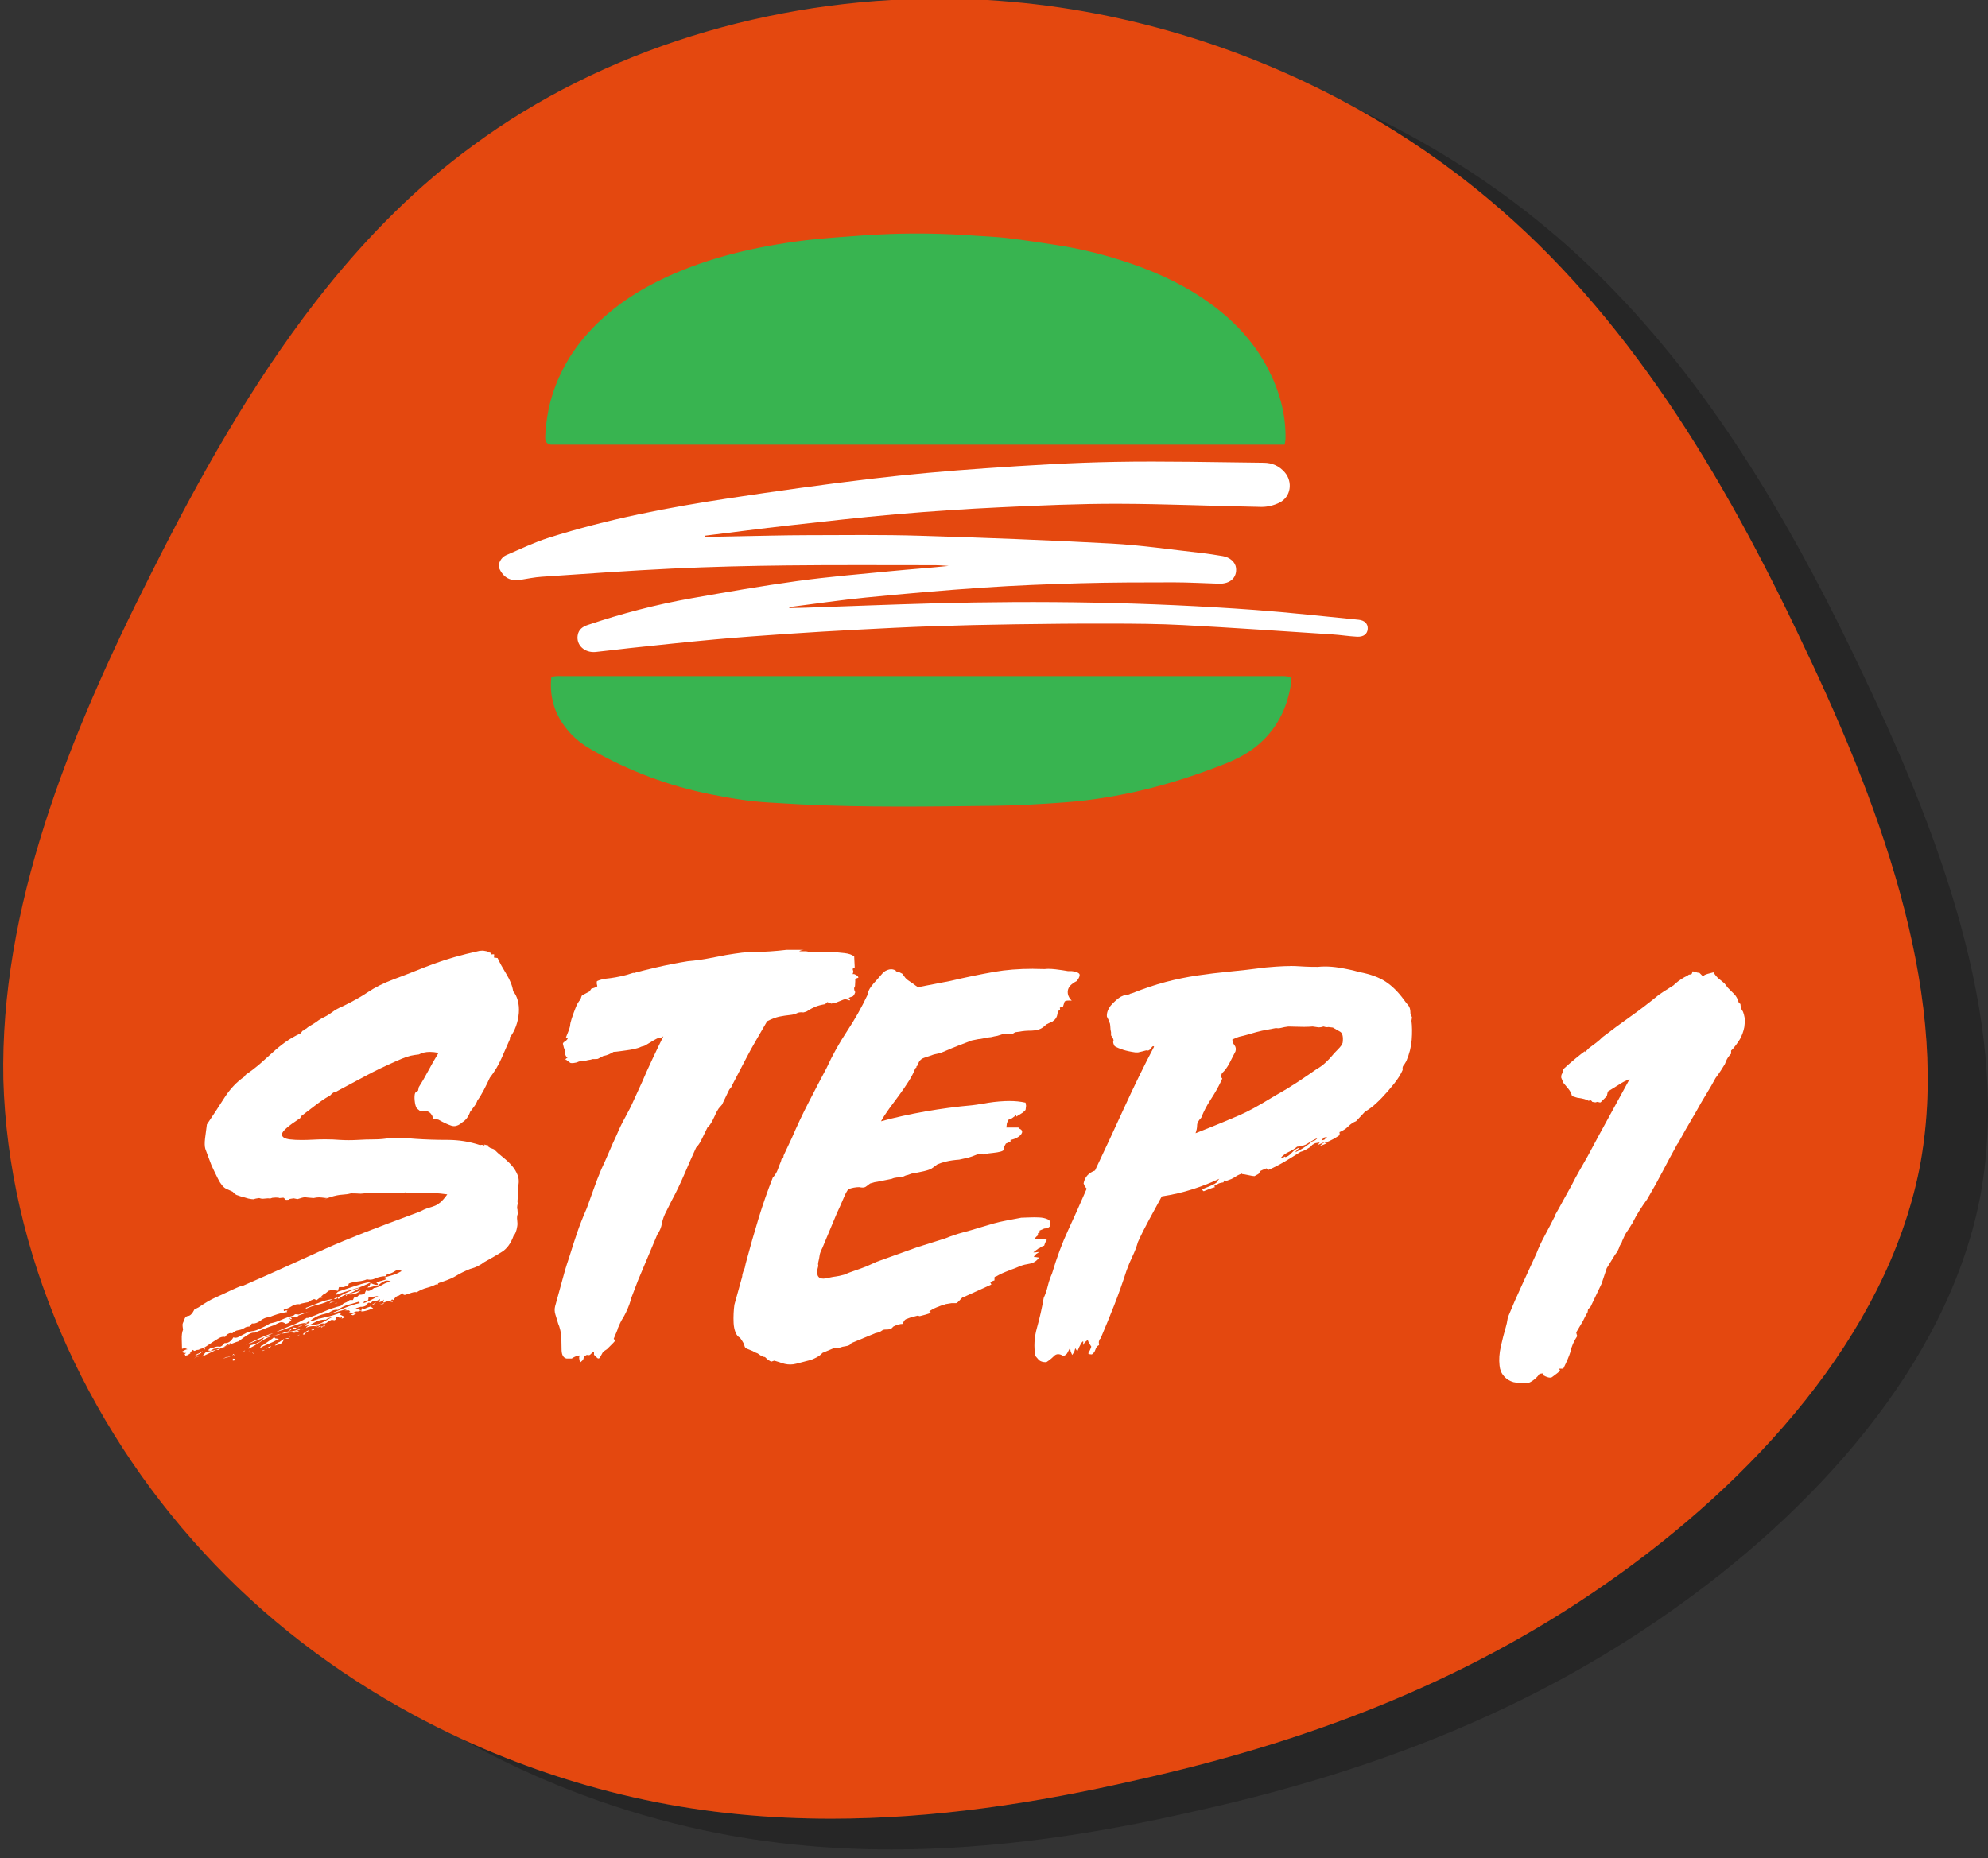<?xml version="1.0" encoding="UTF-8"?><svg id="a" xmlns="http://www.w3.org/2000/svg" viewBox="0 0 94.742 88.564"><rect x="0" y="0" width="94.742" height="88.564" fill="#333333" stroke="none"/><path d="M64.766,5.234c2.196,1.232,4.268,2.659,6.173,4.258,6.558,5.472,11.146,13.053,15.012,21.27,3.915,8.196,7.059,17.046,5.519,24.958-1.59,7.932-7.933,14.896-14.94,19.771-6.958,4.855-14.58,7.622-22.332,9.349-4.835,1.116-9.714,1.85-14.581,1.85-2.966,0-5.927-.272-8.874-.897-2.978-.631-5.935-1.607-8.765-2.916,3.67,2.064,7.634,3.535,11.637,4.383,2.947.624,5.909.897,8.875.897,4.868,0,9.745-.734,14.581-1.85,4.744-1.057,9.438-2.503,13.962-4.579,2.869-1.316,5.67-2.886,8.37-4.771,7.007-4.875,13.35-11.839,14.94-19.771,1.54-7.912-1.603-16.762-5.519-24.958-3.117-6.624-6.703-12.836-11.413-17.862-.199-.212-.398-.421-.601-.629-.952-.976-1.95-1.905-2.998-2.779-2.718-2.281-5.775-4.211-9.046-5.726" style="fill:#262626;"/><path d="M44.744-.066c-8.015,0-16.024,2.433-22.213,7.011-2.628,1.919-4.928,4.23-6.987,6.795-.167.208-.332.417-.496.629-3.043,3.924-5.557,8.401-7.843,12.962C3.229,35.183-.004,43.314.159,51.462c.232,8.178,3.86,16.374,9.547,22.54,2.88,3.145,6.29,5.731,9.979,7.727.754.408,1.518.79,2.293,1.149,2.83,1.308,5.787,2.284,8.765,2.916,2.947.624,5.908.897,8.874.897,4.868,0,9.746-.734,14.581-1.85,7.752-1.727,15.374-4.494,22.332-9.349,7.007-4.875,13.35-11.839,14.94-19.771,1.54-7.912-1.603-16.762-5.519-24.958-3.866-8.216-8.454-15.798-15.012-21.27-1.905-1.599-3.978-3.026-6.173-4.258C59.382,2.213,53.257.362,47.033,0c-.762-.044-1.525-.066-2.288-.066" style="fill:#e4480f;"/><path d="M25.987,20.94c.012.146.138.257.284.257h.003c11.641.001,23.281.001,34.948.001.017-.116.041-.205.042-.292.019-1.188-.298-2.291-.839-3.336-.625-1.204-1.517-2.179-2.598-2.991-1.2-.903-2.538-1.542-3.952-2.024-1.126-.383-2.276-.68-3.453-.863-.803-.124-1.607-.247-2.414-.344-.543-.065-1.093-.082-1.639-.121-1.298-.094-2.598-.119-3.899-.076-.845.029-1.688.09-2.531.157-.686.053-1.373.114-2.054.211-2.272.323-4.483.862-6.549,1.894-.971.485-1.874,1.075-2.674,1.814-1.189,1.099-2.04,2.406-2.449,3.985-.118.457-.183.922-.217,1.391-.008.11-.018.221-.009.336Z" style="fill:#38b450;"/><path d="M26.274,32.265c-.109,1.051.211,1.919.888,2.665.296.328.649.589,1.033.807,1.78,1.017,3.674,1.728,5.687,2.129.922.185,1.847.336,2.786.388.501.027,1,.062,1.5.087,3.056.152,6.113.104,9.167.068,1.128-.014,2.255-.078,3.379-.161,2.627-.192,5.146-.847,7.59-1.808.555-.217,1.089-.48,1.558-.857.962-.776,1.485-1.8,1.663-3.009.013-.092.001-.185.001-.3-.1-.016-.187-.038-.277-.044-.108-.007-.219-.003-.328-.003-11.35,0-22.699,0-34.049,0-.186,0-.373-.018-.6.036Z" style="fill:#38b450;"/><path d="M33.612,25.594c.534-.011,1.068-.022,1.603-.032,1.071-.019,2.142-.049,3.214-.051,1.797-.004,3.596-.028,5.392.026,3.05.091,6.099.207,9.146.372,1.422.077,2.837.289,4.254.445.352.039.702.096,1.052.153.343.056.601.29.632.561.053.459-.274.769-.809.754-.717-.019-1.434-.064-2.151-.064-1.483,0-2.967.002-4.449.043-1.548.043-3.096.103-4.64.208-1.863.126-3.724.29-5.582.472-1.203.118-2.4.297-3.599.449-.023.003-.046.011-.068.055.253-.006.506-.008.759-.017,2.034-.069,4.067-.152,6.101-.207,5.122-.139,10.241-.061,15.352.314,1.644.121,3.284.307,4.925.466.29.028.452.196.437.434-.014.243-.195.392-.514.375-.395-.021-.787-.085-1.182-.11-2.362-.154-4.723-.318-7.086-.444-1.169-.063-2.341-.068-3.512-.071-1.508-.004-3.017.011-4.525.033-1.318.019-2.636.049-3.954.094-1.202.041-2.403.103-3.604.166-1.085.057-2.17.121-3.254.195-1.174.081-2.348.163-3.52.27-1.335.121-2.667.267-4,.407-.548.057-1.094.133-1.642.187-.53.052-.931-.33-.858-.79.045-.286.241-.417.483-.498,1.612-.542,3.254-.973,4.927-1.269,1.681-.297,3.365-.591,5.056-.824,1.49-.204,2.991-.329,4.489-.474.907-.088,1.816-.15,2.725-.246-.216-.012-.431-.034-.647-.034-2.35,0-4.699-.015-7.048.011-1.821.02-3.642.063-5.46.149-2.08.098-4.158.251-6.236.39-.343.023-.683.093-1.023.148-.445.072-.807-.086-1.013-.572-.071-.168.092-.498.325-.598.676-.29,1.343-.615,2.041-.837,2.817-.892,5.711-1.449,8.627-1.888,2.224-.335,4.453-.651,6.686-.916,1.83-.217,3.667-.38,5.506-.507,2.053-.142,4.11-.269,6.168-.306,2.365-.043,4.731.017,7.097.042.387.004.729.149.995.458.392.455.294,1.171-.25,1.442-.26.13-.578.21-.868.205-2.275-.039-4.55-.144-6.825-.149-1.861-.004-3.723.079-5.582.167-1.669.078-3.338.189-5.002.333-1.712.148-3.42.344-5.128.535-1.321.148-2.639.322-3.958.484,0,.021,0,.042,0,.064Z" style="fill:#fff;"/><path d="M11.096,64.759v.099l.148-.025-.062-.062-.086-.012M10.829,64.666l-.202.093c.112-.028.18-.059.202-.093M9.54,64.636l-.185.037-.111.086.111-.074.185-.049M10.947,64.611l-.111.037c-.001.006-.004.012-.008.018l.119-.055M11.071,64.611l-.185.062-.16.062c.132-.033.247-.074.346-.123M11.208,64.607l.007.006-.169.072.169-.072.029.023-.025-.025-.011-.004M11.12,64.537l-.049.074.049-.037.087.033-.087-.07M12.009,64.438l.025.025v.025l.025.025.049.025-.074-.074-.025-.025M11.886,64.414v.025h.025v.049l.074-.049h-.049l-.049-.025M9.663,64.389c-.099.082-.185.132-.259.148l-.16.123.197-.099c.082-.017.156-.074.222-.173M11.688,64.364l-.025.012-.025.012-.049.025h.049l.049-.049M11.886,64.364l-.012.012-.037.062.025-.037.025-.037M10.305,64.34l-.445.099-.074.037-.074.087-.074.099.667-.321M12.627,64.34l-.087.025-.062.025h.062l.087-.049M10.453,64.29l-.086.025-.062.025h.123l.025-.049M9.737,64.266l-.025.025.025.025h.049l-.049-.049M10.478,64.266l-.025.025h.049l-.025-.025M9.96,64.241h-.074l.025.025.049-.025M10.058,64.216l-.049.025.049-.025M12.923,64.167c-.033,0-.123.041-.272.123l.197-.037.074-.086M10.824,64.142l-.321.148.136-.049.185-.099M13.54,63.821l-.222.148c-.066.016-.14.074-.222.173l.247-.074c.082-.033.148-.115.197-.247M13.071,63.722l-.074.074-.234.161-.235.16-.074.025-.074.124c.099-.066.23-.132.395-.198.164-.066.337-.148.519-.247l-.173-.025-.037-.037-.012-.037M13.812,63.698l-.049.086-.173.012c.039.015.074.022.103.022.068,0,.108-.04.12-.121M14.232,63.648l-.148.049h.173l-.025-.049M14.281,63.624l.173.025-.173-.025M14.281,63.624h-.025l-.025.025.025-.012.025-.012M13.392,63.574c-.148.033-.284.066-.407.099-.124.033-.251.057-.383.074-.099.132-.222.226-.37.284-.148.057-.239.086-.272.086l-.074.074-.049.099c.181-.082.379-.197.593-.346.214-.148.436-.247.667-.296l.148-.012.148-.062M13.935,63.574l-.124.099.124-.099M13.022,63.549c-.198.049-.42.132-.667.247-.247.115-.461.222-.642.321.197-.083.415-.173.654-.272.238-.099.457-.198.654-.296M13.861,63.549l-.049.049.049-.049M14.17,63.438l-.234.086h.123l.124-.049.148.025-.161-.062M14.726,63.401l-.173.086-.124.111.074.025v-.025l.074-.074.074-.025.074-.099M14.96,63.34l-.136.062c.025.004.046.006.065.006.056,0,.083-.019.083-.056l-.012-.012M13.935,63.327l-.099.025-.049.099.074-.062.074-.062M14.38,63.327c-.099.033-.206.066-.321.099-.115.033-.214.049-.296.049l.025-.025-.235.062-.161.062.099-.012.099-.012c.132-.017.259-.037.383-.062.123-.025.259-.078.407-.16M14.528,63.327l-.173.074c.099-.033.156-.057.173-.074M13.985,63.278l-.049.049.197.025-.025-.062-.124-.012M15.195,63.204l.025.025-.123.049.197-.049-.099-.025M14.454,63.154c-.132.033-.222.074-.272.123l.272-.123M13.611,63.102c-.015.002-.03.003-.046.003h.049s-.002-.002-.003-.003M14.651,63.055h-.049l-.148.099.198-.099M14.747,62.96l-.021.021h.025l-.004-.021M15.244,62.809l-.074.049v.015s.009-.003.014-.004l.06-.06M16.973,62.611h-.124l-.123.049.099.037.148-.086M13.738,62.858l.124-.049-.062.049h-.062M14.8,62.488c-.115.049-.218.083-.309.099-.091.017-.177.041-.259.074-.066-.011-.114-.016-.143-.016-.015,0-.025.001-.03.004l-.074.062c-.197.049-.387.115-.568.197-.181.083-.362.14-.543.173-.132.082-.288.165-.469.247-.181.083-.313.123-.395.123-.165.033-.264.066-.296.099-.132.065-.243.123-.333.173-.054.03-.107.044-.158.044-.034,0-.068-.007-.101-.02-.107.183-.234.274-.383.274-.012,0-.025,0-.037-.002-.088.117-.166.175-.234.175-.008,0-.017,0-.025-.003-.019-.004-.038-.006-.06-.006-.063,0-.138.019-.224.056h-.099l-.086.062-.062.062.124.025.148-.099.222-.025c.132,0,.251-.041.358-.124.107-.082.193-.123.259-.123l-.198.123c.082-.033.173-.07.272-.111.099-.041.206-.078.321-.111h-.025c.148-.116.288-.214.42-.296.11-.069.202-.103.278-.103.015,0,.03.001.043.004.132-.049.276-.107.432-.173.156-.065.333-.132.531-.197.049-.033.123-.07.222-.111.033-.014.066-.021.099-.021.065,0,.129.026.194.079.111-.014.202-.079.275-.195h-.049l-.025-.049.062.025.037-.025-.049-.049.123-.049c.033.011.064.017.093.017.059,0,.11-.022.154-.066h-.025c.099-.033.193-.066.284-.099.09-.033.193-.074.309-.124M13.54,62.438c0,.007.012.013.035.017l-.035-.017M15.454,62.204l-.087.012h.173l-.086-.012M15.683,62.146c-.007.007-.013.014-.019.021l.019-.021M16.084,62.093l-.123.049h.049l.074-.049M18.331,62.093l-.136.062-.111-.012.136.037.111-.087M17.936,62.068l-.123.074-.198.123.21-.099.111-.099M15.763,62.055l-.08.09c.054-.052.146-.078.278-.078l-.198-.012M15.861,61.92c-.231.033-.457.095-.679.185-.222.091-.424.169-.605.234v.049c.164-.082.358-.148.58-.198.222-.049.457-.14.704-.272M16.084,61.846l-.099.025-.074.049h-.049.173l.049-.074M16.553,61.697l-.049.025-.025.025.025.025.049-.074M17.195,61.5c-.099.049-.202.087-.309.111-.107.025-.194.054-.259.087.027.006.056.008.087.008.06,0,.126-.011.197-.033.107-.033.201-.09.284-.173M17.17,61.376c-.362.099-.724.255-1.087.469l.049.074c.132-.115.284-.198.457-.247.173-.049.366-.148.58-.296M17.664,61.129h-.124c-.181.033-.403.095-.667.185-.264.091-.519.177-.766.259l-.062.062-.037.037v.049c.28-.099.564-.189.852-.272.288-.082.556-.189.803-.321M15.614,57.104l-.074.025-.074.049.148-.074M16.923,62.512h.124-.124M17.17,62.018l.148-.049-.148.049M17.491,62.043l.062-.099.012-.124.247-.012.222-.037c-.284.173-.545.298-.783.373.022-.009.044-.018.067-.027l.025-.049v-.049l.148.025M18.479,61.796l.087-.025.087-.025-.087.025-.087.025M18.504,61.525l.049-.012-.049.012M18.726,61.401l.099-.049-.099.049M23.01,45.313l-.161.012c-.445.099-.84.197-1.185.296-.346.099-.675.206-.988.321-.313.115-.622.234-.926.358-.305.123-.638.251-1,.383-.478.181-.881.383-1.21.605-.329.222-.733.449-1.21.679-.198.083-.367.177-.506.284-.14.107-.301.202-.482.284-.115.066-.214.132-.296.198l-.198.123-.16.099-.049.037-.025.025-.111.062-.025.037-.049.012-.025.025-.074.099c-.28.132-.523.272-.728.42-.206.148-.404.309-.593.482-.189.173-.387.35-.593.531-.206.181-.441.362-.704.543l-.049.062-.025.037c-.362.247-.679.585-.951,1.012-.272.428-.547.848-.827,1.26-.033.231-.062.453-.087.667-.025.214-.021.379.012.494.065.181.119.325.16.432.041.107.087.226.136.358.082.181.185.395.309.642.124.247.251.404.383.469l.321.148c.082.099.164.157.247.173.132.049.226.078.284.086l.21.062c.109.022.188.033.236.033.024,0,.04-.003.048-.008.025-.016.103-.033.234-.049.055.022.113.033.175.033.031,0,.063-.003.096-.008.049-.008.095-.012.136-.012s.078.004.111.012l.111-.037.16-.012c.099,0,.156.008.173.025.077-.011.133-.016.17-.016.018,0,.031.001.04.004l.037.037.037.049c.012.008.036.012.071.012s.081-.004.139-.012l-.049-.025.235-.037.185.037c.176-.059.293-.088.352-.088.007,0,.013,0,.019.001.049.009.181.021.395.037.088-.022.174-.033.258-.033.042,0,.084.003.125.008.124.017.218.025.284.025h0l.074-.025.074-.025c.214-.066.399-.103.556-.111.156-.008.292-.029.408-.062.148,0,.28.004.395.012.023.002.047.003.07.003.092,0,.184-.013.275-.04.077.011.159.017.247.017.044,0,.089-.001.136-.004.14-.008.284-.012.432-.012.296,0,.502.004.617.012.023.002.048.003.074.003.102,0,.226-.013.371-.04l.123.049h.21c.074,0,.169-.008.284-.025.312,0,.559.004.741.012.181.008.387.029.617.062-.132.181-.243.309-.333.383-.091.074-.177.128-.259.161-.083.033-.181.066-.296.099-.115.033-.272.099-.469.198-1.07.395-1.943.725-2.618.988-.675.264-1.288.518-1.84.766-.552.247-1.124.506-1.716.778-.593.272-1.342.605-2.247,1-.003-.003-.009-.005-.018-.005-.034,0-.111.026-.229.079l-.222.099c-.346.165-.622.292-.827.383-.206.091-.465.243-.778.457l-.198.099c-.099.198-.197.301-.296.309-.099.008-.164.078-.197.21-.049.099-.074.169-.074.21,0,.041.008.12.025.235-.049.115-.07.272-.062.469.008.197.012.346.012.444l.136-.037.134.061s-.01-.003-.016-.003c-.044,0-.137.042-.278.127l.136.049h.087l-.049.037-.025.012.049.099v-.025l.062-.012.037-.012.148-.099h-.049l.136-.148.087.049.124-.049h.049l.074-.025.049-.025c.082-.016.173-.058.272-.123.099-.066.198-.132.296-.198.099-.066.198-.128.296-.185.077-.045.153-.067.23-.067.022,0,.044.002.066.006.081-.121.172-.182.275-.182.023,0,.046.003.071.009.082-.083.177-.132.284-.148.107-.016.201-.049.284-.099.065-.049.148-.074.247-.074l.049-.062.074-.086c.018.002.035.003.053.003.115,0,.233-.046.354-.139.14-.107.276-.16.407-.16.115-.049.251-.099.407-.148.156-.049.309-.082.457-.099l-.025-.049.049-.025c-.064,0-.11-.003-.139-.008l.064.032h-.099l-.025-.049h.025l-.025-.049c.015.003.031.004.047.004.089,0,.192-.038.311-.115.118-.077.234-.115.347-.115.02,0,.04.001.061.004l.099-.037.173-.037.136-.025.136-.087.148-.062.124.049.123-.099.173-.025-.099-.025c.082-.099.156-.156.222-.173l.148-.123c.033-.016.095-.025.185-.025s.177.009.259.025l.025-.087.025-.087h.21l.234-.074v-.025l.025-.074c.132-.049.28-.082.445-.099.164-.016.304-.049.42-.099.048.012.096.018.142.018.082,0,.162-.018.24-.055.124-.057.267-.095.432-.111h.074l.074-.099c.132-.016.251-.062.358-.136.057-.039.114-.059.173-.059.052,0,.106.015.16.046-.165.099-.325.169-.482.21-.157.041-.301.086-.432.136l.111.012.087.012c-.033.033-.103.062-.21.087-.107.025-.202.054-.284.086l.074.074v.049c-.115,0-.231-.033-.346-.099-.029.101-.055.151-.077.151-.003,0-.006-.001-.009-.003l-.062.074c.066,0,.152-.016.259-.049.071-.022.126-.033.164-.033.019,0,.034.003.045.008.132-.115.247-.193.346-.235.038-.016.077-.024.117-.024.065,0,.133.02.204.061-.132,0-.272.045-.42.136-.148.091-.288.144-.42.161,0,.017-.046.049-.136.099-.045.025-.085.037-.12.037s-.065-.012-.09-.037l-.049.074-.025.074-.136.062-.16.012v.025l-.087.087-.074.012-.062.012-.049.111h-.148l-.148.099-.148.062-.123.111c-.313.082-.597.181-.852.296-.255.115-.506.214-.753.296l-.012-.025-.037.025c-.247.148-.482.264-.704.346-.222.083-.474.189-.753.321.28-.082.539-.173.778-.272.238-.099.465-.156.679-.173h0l.124-.074v-.025l.012-.049.009.053.004-.004v.025h0v.074l-.124.049-.099.099c.115,0,.268-.053.457-.16.164-.093.326-.139.484-.139.024,0,.048.001.071.003.033-.049.132-.09.296-.123-.132.066-.259.136-.383.21-.124.074-.243.12-.358.136-.039.026-.1.04-.18.04-.021,0-.043,0-.067-.003-.009,0-.017,0-.026,0-.103,0-.185.045-.246.137.082-.049.173-.078.272-.087.033-.003.064-.004.095-.004.063,0,.122.006.177.016l-.025-.049.074.025.136-.111.136-.012-.049.148h-.099l.025.049.099-.049h-.025l.049-.074-.012.037-.012.037h.049l.025-.049-.012-.062-.012.037v-.049l.025-.025.049-.012.124-.087.148-.074.124.025.099-.049h-.049l.012-.037.012-.062h.111l.111.049.012-.062.062.012-.025.074.087-.037.086-.037-.148-.074-.099-.049.049-.062v-.037c-.247.099-.49.173-.728.222-.118.024-.233.053-.344.085l-.014.014v-.01c-.11.032-.217.068-.321.108h-.099c.148-.115.28-.197.395-.247.115-.049.247-.09.395-.123.049,0,.127-.033.235-.099.086-.053.174-.079.265-.079.022,0,.045.002.068.005.148-.115.317-.197.506-.247.189-.049.358-.099.506-.148l.025.074c-.231.049-.465.124-.704.222-.239.099-.482.198-.728.296.28-.082.547-.161.802-.235.054-.016.108-.032.163-.049-.081.035-.164.072-.249.111h.222v.025l.049.049-.074.025.136.025c.041,0,.111-.025.21-.074h.099l.087-.037.066.01-.005.028c.082,0,.177-.016.284-.049.107-.033.201-.066.284-.099l-.123-.086-.148.049-.148.062-.124-.025-.019.114-.154-.077-.123-.037.247-.074c.014.003.028.004.043.004.075,0,.168-.034.278-.103l-.049-.025.111-.074.087.025.074-.074.074-.025.173-.025.124-.074c0,.099-.033.148-.099.148.132,0,.23-.041.296-.124l-.037.099.012.049.21-.074.235.049-.062-.074-.037-.025.074-.025.049.025c.082-.132.161-.197.234-.197l.21-.124.049.074h.074c.099-.033.198-.065.296-.099.066-.022.125-.033.176-.033.025,0,.049.003.071.008.164-.099.325-.169.482-.21.156-.041.3-.095.432-.16h.099v-.049c.016-.016.082-.041.198-.074.296-.099.522-.197.679-.296.156-.099.374-.206.654-.321.132-.033.255-.078.37-.136.115-.057.214-.119.296-.185.329-.181.613-.346.852-.494.238-.148.424-.403.555-.766.082-.082.14-.23.173-.445.016-.082.016-.181,0-.296-.016-.115-.008-.214.025-.296l-.012-.21c-.025-.057-.021-.152.012-.284l-.012-.111.012-.161c.033-.132.037-.226.012-.284l-.012-.185c.065-.23.065-.432,0-.605-.066-.173-.161-.329-.284-.469-.124-.14-.264-.272-.42-.395-.157-.124-.301-.251-.432-.383l-.173-.062c-.049-.041-.132-.087-.247-.136l.148.049h.074l-.123-.049-.148-.025.025.049-.123-.037-.099.012c-.494-.164-1.008-.247-1.543-.247s-1.041-.016-1.519-.049c-.181-.016-.37-.029-.568-.037-.197-.008-.403-.012-.617-.012-.264.049-.527.074-.79.074s-.527.008-.79.025c-.14.008-.28.012-.42.012s-.28-.004-.42-.012c-.226-.019-.463-.028-.711-.028-.185,0-.376.005-.573.016-.198.011-.379.016-.542.016-.216,0-.402-.009-.557-.028-.272-.033-.399-.119-.383-.259.016-.136.291-.379.824-.727h.003s.001-.002.001-.002c.012-.008.024-.016.036-.023l.025-.049h0s0,0,0,0l.025-.049c.198-.148.354-.268.469-.358.115-.09.218-.169.309-.235.09-.066.177-.127.259-.185.082-.057.198-.127.346-.21.099-.115.189-.173.272-.173.527-.28,1.004-.535,1.432-.766.428-.23.905-.461,1.432-.691.181-.082.341-.148.481-.198.14-.049.276-.082.408-.099l.198-.025c.152-.081.329-.122.531-.122.126,0,.262.016.408.047-.181.296-.346.584-.494.864-.148.28-.296.535-.444.766l-.037.173-.136.099c-.033.083-.041.206-.025.37.016.165.049.288.099.37l.136.111.185.012.185.012.136.087.086.111.062.16.086.012.161.037c.23.132.432.226.605.284.045.015.09.023.135.023.13,0,.261-.061.396-.183.164-.099.288-.263.37-.494.082-.115.152-.21.21-.284.057-.074.103-.161.136-.259.099-.132.201-.3.309-.506.107-.206.201-.399.284-.58.23-.296.416-.605.556-.926.14-.321.276-.63.407-.926l-.025-.049c.132-.164.234-.349.309-.555.074-.206.119-.416.136-.63.016-.214,0-.411-.049-.593-.049-.181-.124-.329-.222-.444-.033-.247-.14-.519-.321-.815-.181-.296-.321-.551-.42-.766l-.074-.012-.099-.012.012-.148-.049-.012-.074.012-.037-.074-.086-.025-.087-.049-.21-.037" style="fill:#fff;"/><path d="M38.307,45.276h-.815c-.28.033-.543.058-.79.074-.247.017-.486.025-.716.025-.214,0-.424.012-.63.037-.206.025-.457.062-.753.111-.181.033-.436.082-.766.148-.329.066-.683.115-1.062.148-.51.082-1.012.181-1.506.296-.494.115-.856.206-1.087.272l.025-.025c-.247.083-.432.136-.556.161-.123.025-.226.045-.309.062l-.235.037c-.074.008-.177.021-.309.037-.214.049-.333.091-.358.123v.111l.025.111c-.008.033-.103.074-.284.124l-.025.037-.025.037-.025.049-.37.197-.025.049-.049.148c-.082.083-.157.206-.222.37-.066.165-.132.346-.197.543-.049.148-.074.264-.074.346l-.049.173-.148.37.087.062-.074.087-.124.087-.037.062.049.197.037.099.012.099.025.148.049.099.062.012-.049.037-.062.049.025.049v-.025l.198.148c.011.011.038.017.081.017.022,0,.048-.001.079-.004.09-.008.169-.028.235-.062.099-.033.173-.049.222-.049h.123l.099-.025.148-.025.074-.025c.164,0,.251-.004.259-.012.008-.008.095-.053.259-.136.099-.016.193-.045.284-.087.09-.041.161-.078.21-.111.065,0,.156-.008.272-.025.115-.016.235-.033.358-.049.124-.016.238-.037.346-.062.107-.025.185-.045.234-.062l.111-.049.087-.025c.033,0,.095-.028.185-.086.09-.057.185-.115.284-.173.099-.057.185-.103.259-.136l.087.025.086-.062.062-.037c-.148.296-.321.654-.518,1.074-.198.42-.362.786-.494,1.099l-.395.864c-.115.264-.251.535-.407.815-.157.28-.292.56-.407.84-.132.28-.256.556-.37.827-.115.272-.239.548-.37.827-.132.313-.251.622-.358.926-.107.305-.218.614-.333.926-.181.412-.333.799-.457,1.161-.124.362-.251.757-.383,1.185-.033.099-.066.198-.099.296-.033.099-.066.206-.099.321l-.469,1.704c-.033.132-.029.264.012.395.041.132.087.28.136.445.033.066.066.169.099.309.033.14.049.251.049.333,0,.181.004.387.012.617.008.23.087.362.235.395h.247c.148-.099.28-.148.395-.148l-.037.074c-.008.033.004.124.037.272l.148-.136.049-.161.124-.074.111.012.037-.012c.099-.099.164-.148.198-.148v.148l.074.049c.051.081.097.121.138.121.026,0,.05-.016.072-.047l.136-.247.087-.074.111-.074.173-.173.074-.074.049-.049.099-.111-.074-.087c.049-.115.103-.243.16-.383.034-.082.049-.123.046-.123-.002,0-.013.02-.034.061.049-.115.095-.218.136-.309.041-.09.095-.185.161-.284.148-.263.263-.535.346-.815l.025-.099.321-.84.914-2.173c.115-.164.189-.341.222-.531.033-.189.107-.391.222-.605l.247-.494c.214-.395.415-.815.605-1.259.189-.445.374-.864.556-1.26.099-.099.185-.226.259-.383.074-.156.169-.35.284-.58.082-.066.164-.181.247-.346.082-.164.14-.288.173-.37l.111-.185.161-.185.296-.617.049-.099.099-.123c0-.016.066-.148.198-.395.132-.247.284-.539.457-.877.173-.337.358-.675.556-1.012.198-.337.362-.621.494-.852.23-.115.428-.189.593-.222.164-.033.329-.057.494-.074.148-.016.259-.045.333-.086.053-.029.121-.044.203-.044.033,0,.068.002.106.007l.136-.037.161-.099c.065-.041.156-.086.272-.136.115-.049.272-.09.469-.123l.099-.099.197.074.087-.025.136-.025.37-.148c.02-.004.041-.006.063-.006.065,0,.134.018.208.055l.037-.062-.086-.062.123-.049c.082,0,.148-.074.198-.222-.066-.115-.07-.21-.012-.284l.012-.235v-.123l.148-.049c0-.065-.066-.123-.198-.173h-.074l.037-.111-.037-.136.099-.074-.025-.519c-.099-.082-.255-.136-.469-.16-.214-.025-.453-.045-.716-.062h-1.049.012l.012-.012-.087-.012h-.284l-.037-.012.099-.037.123-.025" style="fill:#fff;"/><path d="M49.231,46.179c-.681,0-1.297.049-1.849.146-.7.124-1.395.268-2.087.432l-1.531.296.012.025-.124-.086-.185-.136-.148-.099c-.099-.065-.169-.132-.21-.197l-.111-.148-.148-.074-.198-.049h.074c-.081-.058-.166-.088-.256-.088-.113,0-.233.046-.361.137l-.346.395c-.083.082-.169.185-.259.309-.091.124-.144.251-.161.383-.28.593-.605,1.169-.975,1.728-.37.56-.696,1.144-.975,1.753-.28.527-.564,1.07-.852,1.63-.288.56-.556,1.128-.803,1.704l-.395.84c0,.099-.033.157-.099.173l-.012.049-.012.049c-.049.115-.099.243-.148.383-.049.14-.132.276-.247.407-.247.626-.473,1.276-.679,1.951-.206.675-.407,1.383-.605,2.124l-.049.222c-.016.033-.041.095-.074.185-.033.091-.049.169-.049.235l-.37,1.333c-.016.115-.029.251-.037.407-.008.157-.008.313,0,.469.008.157.037.301.086.432.049.132.124.222.222.272.132.181.202.309.21.383.009.074.07.127.185.161l.21.086c.057.041.136.078.234.111.148.115.263.173.346.173l.148.136.148.086.148-.049.247.074c.178.073.35.11.515.11.094,0,.186-.012.276-.036.247-.066.469-.124.667-.173-.003.003-.003.004,0,.004.013,0,.088-.03.222-.091.164-.074.288-.161.37-.259l.593-.247h.222c.082-.033.185-.058.309-.074.124-.017.21-.066.259-.148l1.136-.469.197-.049c.099-.066.156-.103.173-.111l.074-.012c.115,0,.214-.008.296-.025l.124-.123c.164-.082.313-.124.445-.124.033-.115.082-.189.148-.222l.197-.074.37-.099.074.025h.025c.066-.016.161-.041.284-.074.124-.033.201-.065.235-.099l-.074-.049c.082-.065.201-.132.358-.197.156-.066.3-.115.432-.148h-.025l.296-.049h.222c.033,0,.107-.065.222-.197l.074-.074.074-.025,1.309-.593-.049-.099h-.025l.148-.074.037-.012.037-.012v-.148l.025-.025.074-.025c.082-.049.169-.095.259-.136.09-.041.243-.103.457-.185.099-.033.214-.078.346-.136.132-.057.255-.095.37-.111.115-.016.222-.045.321-.086.099-.041.189-.119.272-.235l-.161-.025h-.062l-.025-.025.111-.123.16-.099c-.115.016-.185.025-.21.025h-.087l.111-.087.185-.136v.025l.087-.074.136-.049.049-.148.049-.062.025-.062-.136-.049h-.457l.099-.111.074-.062v-.099l.087-.037-.012-.087.111-.049.111-.049c.198-.016.296-.082.296-.197.016-.115-.029-.198-.136-.247-.107-.049-.239-.078-.395-.086-.078-.004-.158-.006-.238-.006s-.161.002-.244.006c-.165.008-.288.012-.37.012-.264.049-.502.095-.716.136-.214.041-.412.086-.593.136l-.667.197c-.264.083-.535.161-.815.235-.28.074-.56.169-.84.284l-1.333.42-1.926.691-.494.222c-.214.083-.407.153-.58.21-.173.058-.333.12-.481.185-.181.049-.313.078-.395.086-.083.009-.197.029-.346.062-.098.027-.183.041-.254.041-.277,0-.357-.203-.239-.609l-.012-.086.012-.087c.033-.132.053-.238.062-.321.008-.082.053-.206.136-.37l.691-1.654.148-.321c.066-.148.132-.3.198-.457.065-.156.132-.276.197-.358.082-.033.169-.057.259-.074.09-.016.177-.025.259-.025.059.013.112.02.158.02.069,0,.124-.015.163-.045l.198-.148.21-.062.21-.037.617-.124c.066-.033.144-.053.235-.062.09-.008.169-.012.234-.012.132-.065.23-.103.296-.111l.173-.062c.198-.033.387-.07.568-.111.181-.041.312-.086.395-.136l.272-.198c.115-.049.259-.095.432-.136.173-.041.374-.07.605-.086l.444-.099c.115-.033.23-.074.346-.123.069-.03.141-.044.216-.044.05,0,.101.007.154.02l.222-.049.222-.025c.313-.033.485-.082.519-.148v-.148l.062-.074.037-.074.222-.099v-.074l.099-.025.074-.025.074-.025c.164-.082.263-.169.296-.259.033-.09-.008-.161-.123-.21l-.049-.025.062-.025h-.63l.025-.21.074-.16.124-.049.049-.025.198-.148v.074l.321-.198.124-.123.012-.099.012-.099-.025-.148c-.238-.053-.497-.079-.777-.079-.069,0-.139.002-.211.005-.362.017-.708.058-1.037.124l-.518.074c-.741.066-1.486.165-2.235.296-.749.132-1.453.288-2.111.469.099-.181.226-.378.383-.593.156-.214.317-.432.482-.654.164-.222.317-.445.457-.667.14-.222.243-.424.309-.605l.049-.049.025-.025-.025-.025.074-.049c.033-.181.132-.3.296-.358.164-.057.321-.111.469-.16l.222-.049c.082-.016.206-.062.37-.136.164-.074.354-.152.568-.235l.642-.247c.164-.033.268-.053.309-.062l.111-.012.395-.074.111-.012.16-.037.136-.025.16-.049.148-.049.198-.012.123.037.124-.037.099-.062.198-.025c.082-.016.169-.029.259-.037.09-.008.177-.012.259-.012.132,0,.259-.016.383-.049.124-.033.251-.115.383-.247l.198-.099h.025l.025-.012.025-.012.124-.099c.099-.099.148-.238.148-.42.099-.016.132-.066.099-.148l.049-.049h.099c.033-.099.057-.177.074-.234.012-.045.085-.067.218-.067.038,0,.08.002.127.005-.148-.148-.21-.309-.185-.481.025-.173.169-.325.432-.457.132-.181.164-.3.099-.358-.066-.057-.181-.095-.346-.111h-.173c-.181-.033-.379-.062-.593-.087-.128-.015-.241-.022-.34-.022-.066,0-.126.003-.179.01-.191-.007-.377-.01-.558-.01" style="fill:#fff;"/><path d="M62.581,54.684l-.124.062-.123.062.247-.123M62.803,54.586l-.222.099c.049-.016.124-.049.222-.099M63.84,54.117c-.007.005-.014.01-.021.015l-.004.01.025-.025M61.025,55.203c.115-.132.247-.23.395-.296.148-.066.28-.148.395-.247.214-.016.387-.07.519-.161.132-.09.288-.177.469-.259l-.124.111-.148.062c-.099.083-.214.169-.346.259-.132.091-.288.177-.469.259l.111-.124.111-.099c-.115.017-.239.095-.37.235-.132.14-.239.21-.321.21l-.025-.025-.049.037-.148.037M62.976,54.363l.111-.136.161-.037-.136.136-.136.037M62.862,48.97c.063,0,.134-.013.212-.04.066.022.122.033.17.033.024,0,.045-.003.065-.008l.21.025c.115.066.23.132.346.198.115.066.156.239.123.518-.016.083-.095.194-.234.333-.14.14-.235.243-.284.309-.083.099-.185.206-.309.321-.123.115-.259.214-.408.296-.28.197-.589.407-.926.63-.338.222-.671.424-1,.605-.461.28-.819.49-1.074.63-.255.14-.498.259-.728.358-.231.099-.494.21-.79.333-.296.124-.716.293-1.259.506.049-.132.074-.255.074-.37,0-.115.066-.238.198-.37.115-.296.267-.589.457-.877.189-.288.35-.572.482-.852l.062-.136-.037-.049-.037-.049.062-.161c.132-.115.251-.276.358-.482.107-.206.201-.391.284-.555.033-.115.016-.214-.049-.296-.066-.082-.099-.173-.099-.272.181-.082.313-.132.395-.148.082-.016.181-.041.296-.074.329-.099.572-.164.728-.197.156-.033.374-.074.654-.124.033.007.067.01.101.01.051,0,.104-.007.158-.022.09-.025.201-.045.333-.062.115,0,.292.004.531.012.08.003.156.004.23.004.146,0,.279-.006.4-.017.099.017.185.029.259.037.015.002.031.003.047.003M61.494,46.048c-.095,0-.197.002-.308.006-.222.008-.515.029-.877.062-.626.082-1.198.148-1.716.197-.519.049-1.029.111-1.531.185-.502.074-1.004.177-1.506.309-.502.132-1.041.313-1.618.543l-.062.012-.062.037c-.198.017-.362.074-.494.173-.132.099-.264.222-.395.37-.132.181-.189.354-.173.518l.086.173.062.173.012.099.012.173.025.124v.148c.099.132.136.222.111.272-.025.049-.004.132.062.247.115.066.251.124.407.173.156.049.35.091.58.123h.124l.21-.049.185-.049c.021.008.041.012.06.012.059,0,.113-.037.162-.111.044-.066.08-.099.11-.099.015,0,.028.008.039.025-.478.905-.951,1.873-1.42,2.901-.469,1.029-.935,2.029-1.395,3-.313.115-.494.321-.543.617l.062.148.086.099c-.313.725-.609,1.387-.889,1.988-.28.601-.535,1.288-.766,2.062-.082.181-.148.375-.198.58-.049.206-.115.399-.197.58-.082.478-.189.951-.321,1.42-.132.469-.156.918-.074,1.346l.16.185c.074.074.194.111.358.111.132-.083.256-.181.37-.296.057-.058.123-.087.197-.087s.156.029.247.087c.099-.033.164-.087.198-.161l.123-.234.025.173.074.173.099-.148.049-.173.049.074.049.074.086-.198.111-.21.074-.074c.016.008.016.07,0,.185l.087-.136.136-.111.049.124.123.197-.062.161-.087.16.062.037.111.012c.082-.049.14-.128.173-.235.033-.107.09-.177.173-.21-.017-.099-.017-.165,0-.197l.025-.074.049-.049c.23-.543.445-1.066.642-1.568.198-.502.395-1.057.593-1.667.082-.23.177-.457.284-.679.107-.222.193-.448.259-.679.148-.329.325-.683.531-1.062.206-.379.408-.749.605-1.111.527-.082,1.02-.197,1.482-.346.461-.148.88-.313,1.259-.494l-.062.074-.062.099-.087.062c-.074.041-.161.082-.259.124-.099.041-.189.078-.272.111l-.074.049.037.049.037.025.247-.099c.082-.033.181-.066.296-.099l-.025-.025-.025-.025.185-.099c.041-.033.127-.058.259-.074l.025-.049.025-.049.037.012.062.012c.099-.033.177-.062.234-.087l.136-.074.136-.087c.057-.033.136-.065.234-.099v.025l.111.012.185.037.185.037.111.012c.132-.066.206-.111.222-.136l.025-.062.037-.049c.025-.016.119-.058.284-.124l.087.049.012.025c.263-.115.527-.251.79-.407.263-.156.51-.309.741-.457.082-.016.193-.066.333-.148.14-.082.21-.14.21-.173l.148-.087.222-.037-.099.124.395-.173-.16.099-.136.123.198-.074.173-.074-.062.012-.087-.012c.148-.049.288-.111.42-.185.118-.067.21-.123.276-.17l.033-.077-.012-.086c.164-.066.304-.156.42-.272.115-.115.238-.197.37-.247l.234-.247.161-.173.049-.074c0,.007.004.011.011.011.027,0,.106-.049.236-.146.164-.123.346-.288.543-.494.197-.206.391-.428.58-.667.189-.238.325-.457.408-.654-.017-.115.004-.193.062-.234l.111-.185c.148-.346.234-.687.259-1.025.025-.337.02-.638-.012-.901l.025-.161-.074-.185c0-.181-.033-.309-.099-.383-.066-.074-.14-.169-.222-.284-.264-.362-.552-.646-.864-.852-.313-.206-.733-.358-1.259-.457-.28-.082-.601-.152-.963-.21-.23-.037-.451-.055-.661-.055-.12,0-.238.006-.351.018-.247,0-.445-.004-.593-.012-.148-.008-.301-.016-.457-.025-.078-.004-.165-.006-.259-.006" style="fill:#fff;"/><path d="M80.621,46.425s.02-.042.049-.127c.115.033.189.053.222.062l.099.013.148.148.013.025.012-.025v.025l.074-.074.136-.05c.057-.016.152-.041.284-.074.082.132.169.234.259.309.09.074.177.145.26.21l.172.222c.099.099.198.197.297.297.099.099.173.239.222.419l.075.05c0,.066.016.148.049.247l.074.123c.032.083.057.173.074.272.017.099.017.214,0,.346,0,.066-.016.157-.049.272-.033.115-.066.206-.099.272-.033.082-.086.177-.16.284-.074.107-.152.21-.234.309l-.099.099v.148c-.115.115-.197.239-.247.37l-.049.123c-.05.083-.112.181-.185.297-.074.115-.161.239-.26.37-.132.247-.284.51-.457.79-.172.28-.325.543-.457.79l-.519.889-.37.667v-.025c-.264.478-.502.922-.716,1.333-.214.412-.461.857-.741,1.334-.132.181-.255.362-.37.544-.115.181-.231.387-.345.617l-.05.074c-.066.115-.132.218-.197.309-.066.091-.14.235-.222.432l-.013.037-.012.038-.098.172c-.05.165-.124.305-.223.42l-.395.642-.247.741-.518,1.086-.038.05-.086.074-.024.148-.111.197-.111.223-.321.543.025.099.025.074c-.165.247-.272.494-.321.741-.066.214-.181.486-.346.815h-.198l.05.099-.148.123-.247.185c-.024.012-.052.018-.085.018-.079,0-.182-.035-.31-.104l-.012-.025-.012-.074-.099.012-.074.013c-.05.082-.124.164-.222.247-.099.082-.19.139-.272.172-.088.022-.178.033-.269.033-.046,0-.092-.003-.138-.008-.14-.017-.251-.033-.333-.049-.181-.05-.333-.145-.457-.285-.123-.14-.193-.309-.21-.506-.033-.28-.012-.585.062-.914.074-.329.152-.634.235-.914.033-.099.065-.254.099-.469.214-.527.437-1.037.667-1.531.23-.494.461-.996.691-1.506.099-.263.235-.556.408-.876.173-.321.324-.614.456-.877v.025l.025-.074.025-.075c.132-.23.259-.461.383-.691.123-.23.251-.461.383-.692.115-.23.238-.461.37-.691.132-.23.263-.461.395-.692l.543-1.012,1.457-2.667c-.083.033-.173.075-.272.123-.099.05-.181.099-.247.148l-.519.321-.05.222-.296.297h-.05l-.049-.013-.05-.012-.05.012-.049.013-.148-.025-.025-.037-.049-.038-.062.013-.037.012c-.099-.065-.28-.115-.543-.148l-.247-.074c-.033-.132-.091-.247-.173-.346-.083-.099-.165-.198-.247-.297l-.098-.247.012-.123.086-.173v-.099c.197-.181.391-.349.581-.506.189-.157.341-.276.457-.358v.05l.197-.198c.115-.082.227-.164.333-.247.107-.082.21-.172.309-.272.428-.329.868-.654,1.321-.975.452-.321.909-.671,1.371-1.05l.222-.148.469-.297.074-.074c.099-.083.197-.157.296-.223.099-.065.189-.114.272-.148l.086-.062.111-.012.025-.025s0,.004,0,.004" style="fill:#fff;"/></svg>